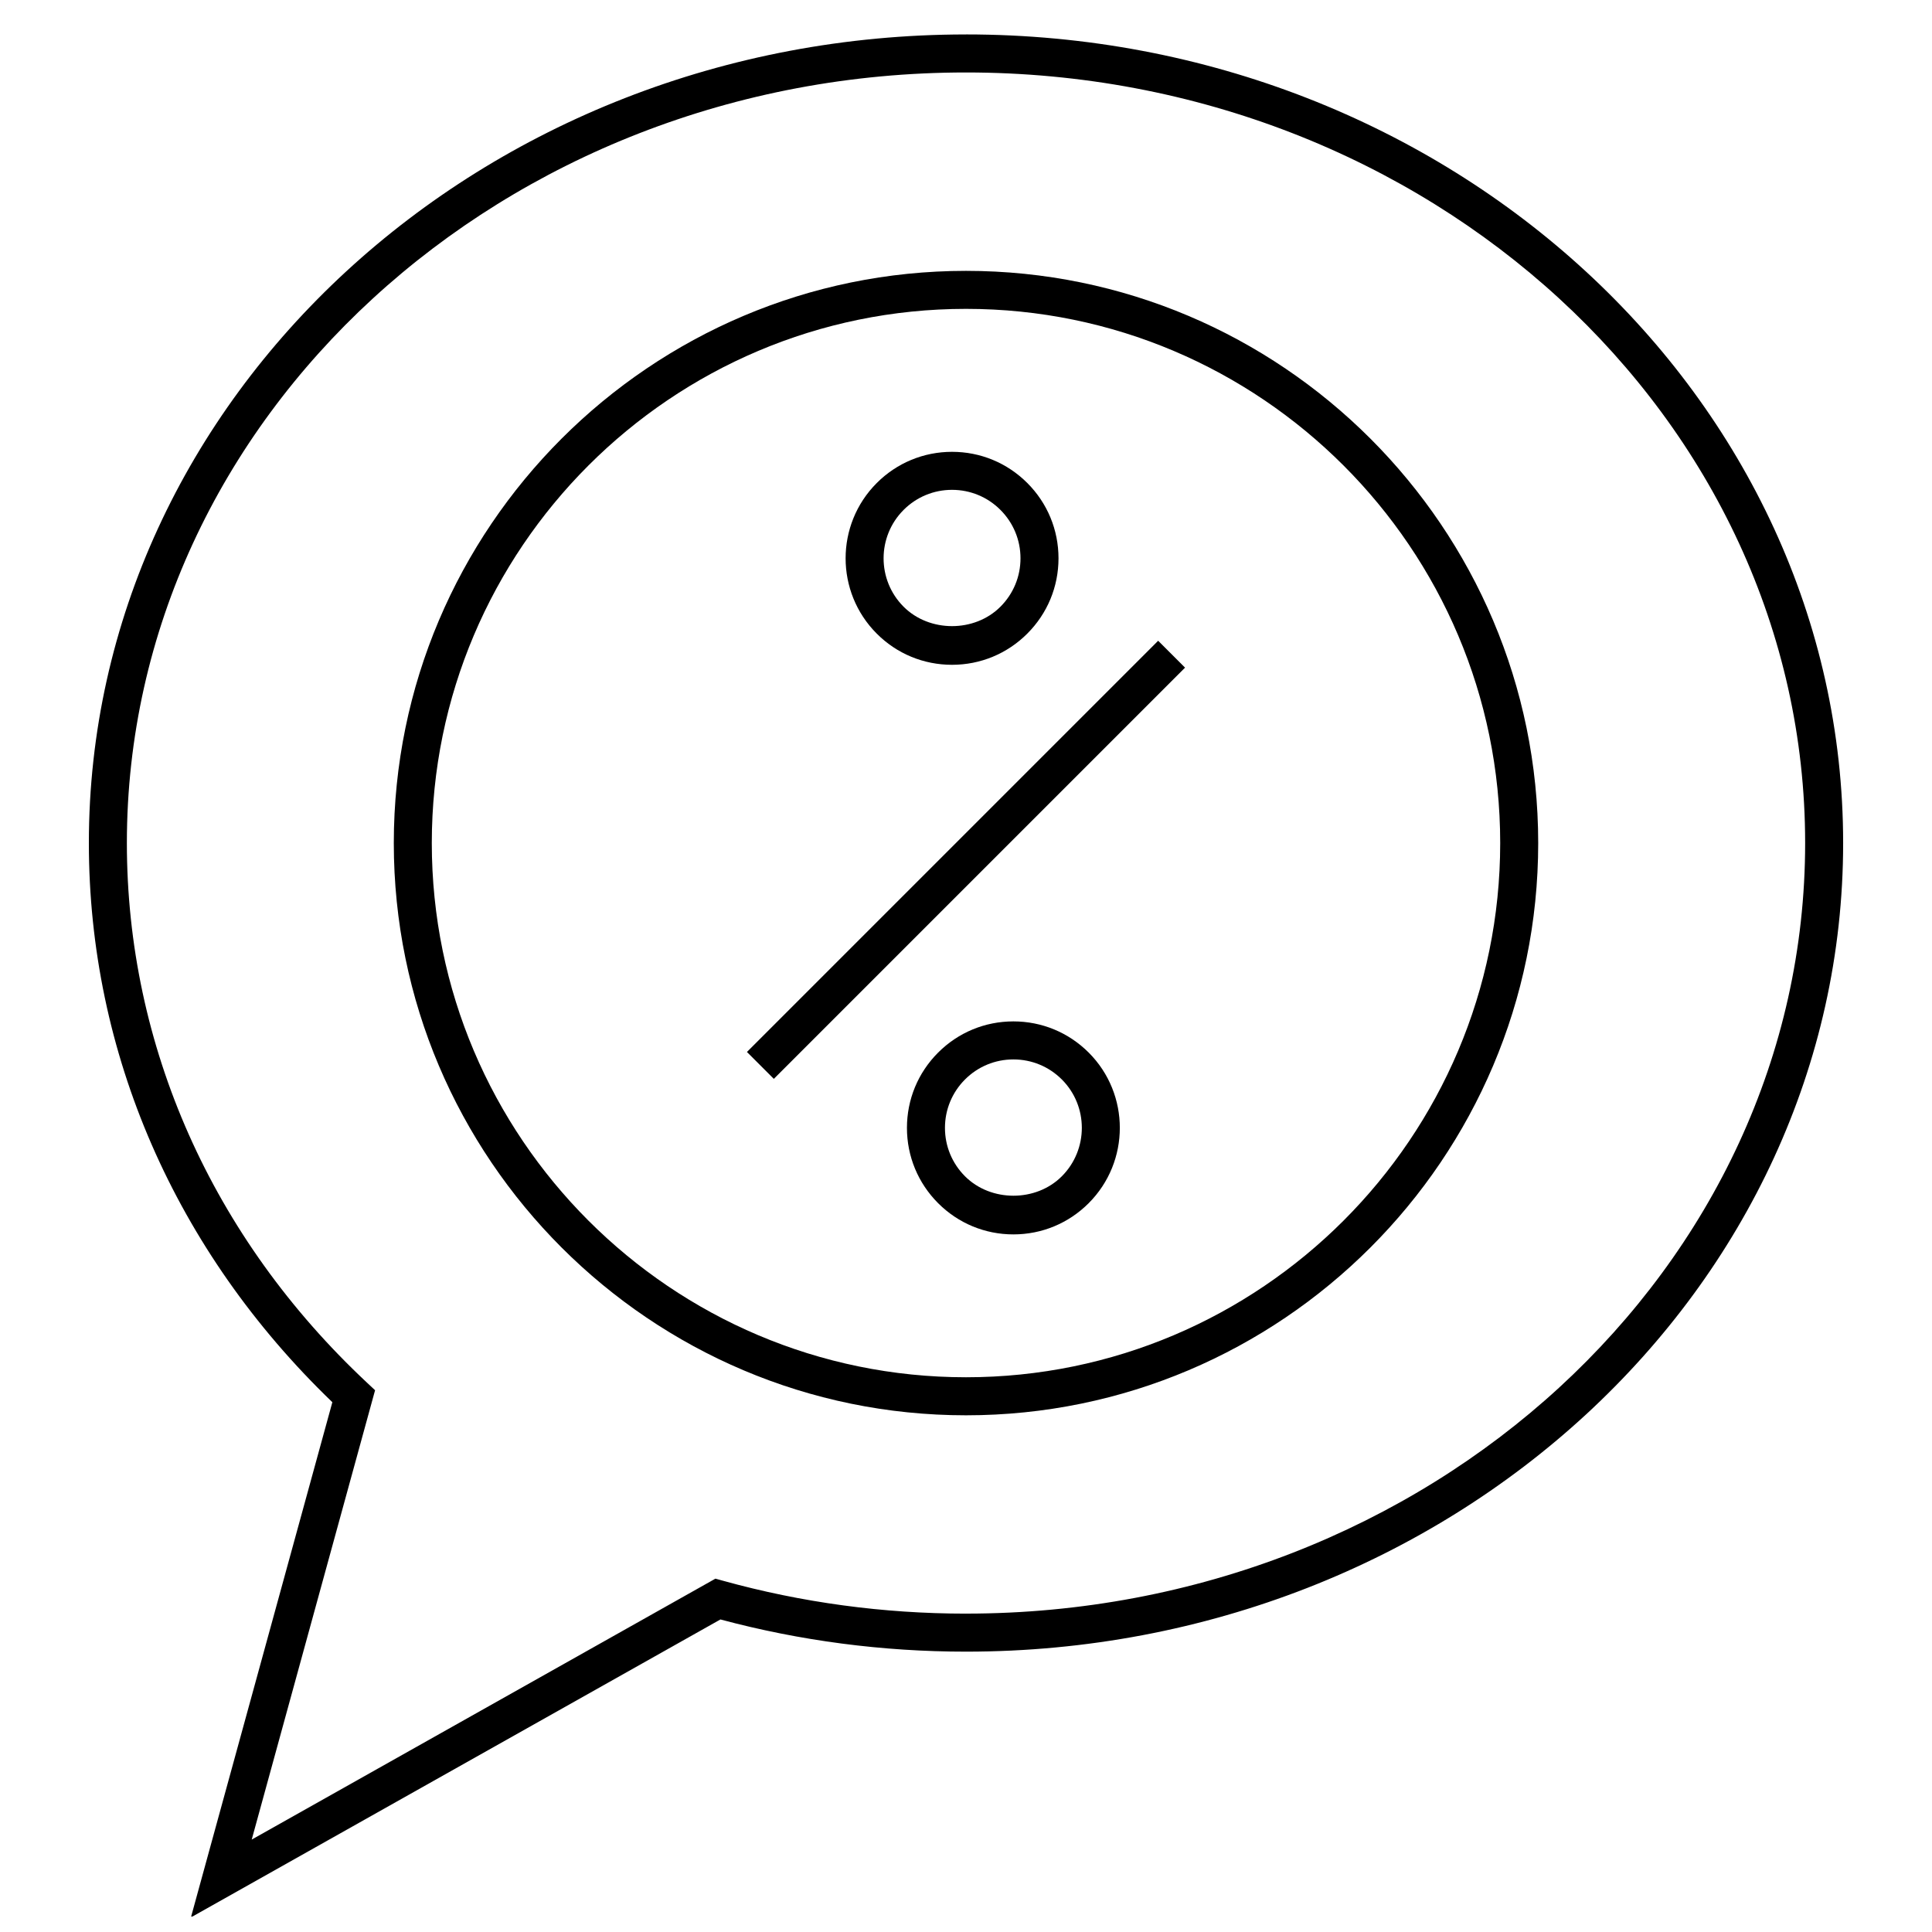 <?xml version="1.0" encoding="UTF-8"?>
<!-- Uploaded to: ICON Repo, www.iconrepo.com, Generator: ICON Repo Mixer Tools -->
<svg width="800px" height="800px" version="1.1" viewBox="144 144 512 512" xmlns="http://www.w3.org/2000/svg">
 <defs>
  <clipPath id="a">
   <path d="m167 153h466v498.9h-466z"/>
  </clipPath>
 </defs>
 <path d="m400 215.78c-83.617 0-151.64 68.031-151.64 151.65 0 83.617 68.023 151.64 151.64 151.64s151.64-68.023 151.64-151.64c0-83.625-68.023-151.65-151.64-151.65zm0 293.21c-78.059 0-141.57-63.504-141.57-141.57 0-78.066 63.504-141.57 141.57-141.57 78.055 0 141.57 63.512 141.57 141.57-0.004 78.059-63.512 141.57-141.57 141.57z"/>
 <g clip-path="url(#a)">
  <path d="m400 153.13c-128.18 0-232.45 96.133-232.45 214.29 0 55.617 22.887 108.12 64.527 148.18l-37.484 136.53 140.33-78.957c21.098 5.664 42.984 8.531 65.078 8.531 128.18 0 232.45-96.133 232.45-214.29s-104.28-214.29-232.45-214.29zm0 418.5c-21.887 0-43.555-2.934-64.398-8.715l-2.004-0.555-122.89 69.148 32.691-119.08-2.215-2.074c-40.992-38.402-63.562-89.16-63.562-142.94 0-112.6 99.762-204.21 222.38-204.21s222.38 91.613 222.38 204.21-99.758 204.21-222.38 204.21z"/>
 </g>
 <path d="m349.07 429.91-7.125-7.125 108.98-108.98 7.125 7.125z"/>
 <path d="m412.56 414.68c-7.531 0-14.617 2.934-19.945 8.262-5.332 5.332-8.266 12.418-8.266 19.957 0 7.535 2.938 14.625 8.262 19.957 5.332 5.336 12.414 8.273 19.949 8.273s14.621-2.938 19.949-8.273c11.004-11.008 11.008-28.902 0.012-39.906-5.336-5.336-12.426-8.27-19.961-8.27zm12.832 41.051c-6.856 6.867-18.797 6.856-25.652 0-3.426-3.43-5.316-7.984-5.316-12.832 0-4.848 1.891-9.402 5.316-12.832 3.426-3.426 7.981-5.309 12.82-5.309 4.852 0 9.406 1.883 12.844 5.316 7.062 7.066 7.055 18.578-0.012 25.656z"/>
 <path d="m396.29 320.18c7.543 0 14.625-2.938 19.949-8.262 5.336-5.332 8.273-12.418 8.277-19.957 0-7.535-2.934-14.625-8.266-19.957s-12.414-8.266-19.949-8.266c-7.535 0-14.625 2.938-19.949 8.266-11.008 11.008-11.008 28.914 0 39.918 5.316 5.324 12.402 8.258 19.938 8.258zm-12.82-41.051c3.426-3.426 7.981-5.316 12.828-5.316s9.406 1.891 12.828 5.316 5.316 7.981 5.316 12.832c0 4.848-1.895 9.402-5.324 12.832-6.84 6.848-18.797 6.852-25.648 0-7.078-7.074-7.078-18.586 0-25.664z"/>
</svg>